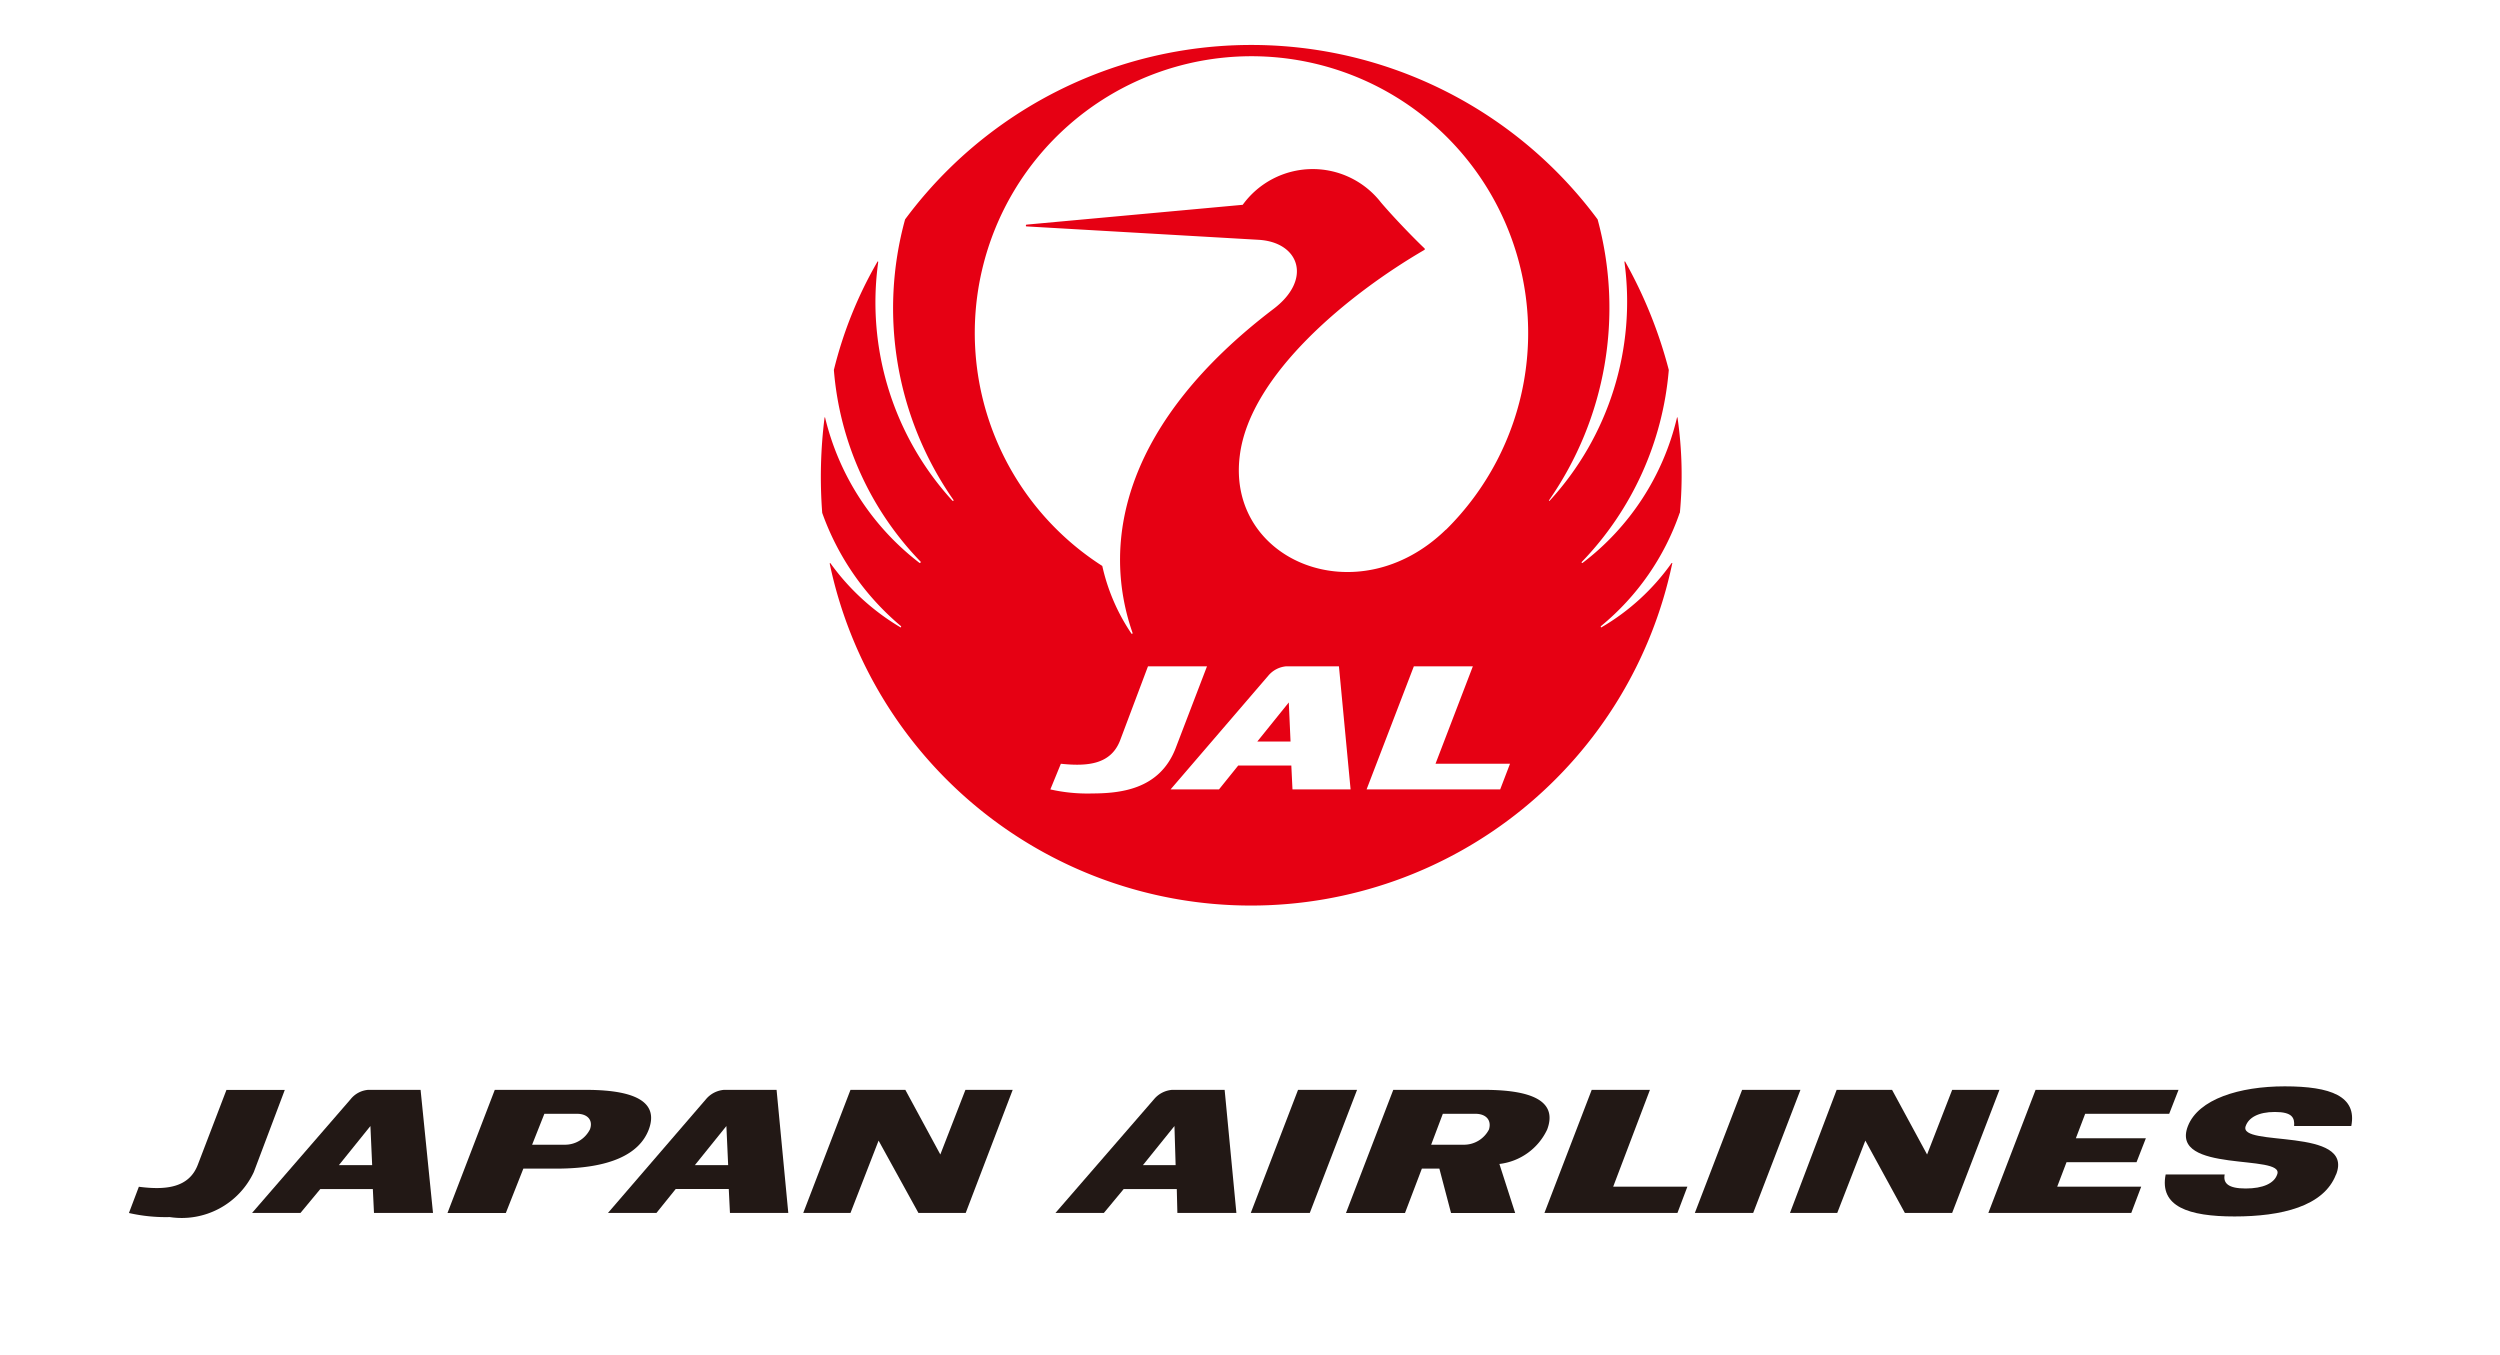 <svg id="グループ_3594" data-name="グループ 3594" xmlns="http://www.w3.org/2000/svg" xmlns:xlink="http://www.w3.org/1999/xlink" width="88.961" height="48.228" viewBox="0 0 88.961 48.228">
  <defs>
    <clipPath id="clip-path">
      <rect id="長方形_3045" data-name="長方形 3045" width="88.961" height="48.228" fill="none"/>
    </clipPath>
  </defs>
  <g id="グループ_3591" data-name="グループ 3591">
    <g id="グループ_3590" data-name="グループ 3590" clip-path="url(#clip-path)">
      <path id="パス_86" data-name="パス 86" d="M-2602.441-1153.487v-16.027m24.021,4h-48.062m24.041-357.791v16.027m-24.041-4.007h48.062m129.942,196.917v-48.061m12.021,24.021h-16.027m-303.939-24.021v48.061m-12.021-24.041h16.027m291.918,183.589v-17.024h22.733m0-5.668h-17.044v22.692m-5.689-367.156v17.024h22.733m0,5.688h-17.044v-22.712m-289.593,0v17.024h-22.713m0,5.688h17.024v-22.712m5.688,367.156v-17.024h-22.713m0-5.668h17.024v22.692m431.556,138.184h-567.83v-643.5h567.83Z" transform="translate(2575.929 1479.952)" fill="none" stroke="#212465" stroke-width="0.696"/>
    </g>
  </g>
  <path id="パス_87" data-name="パス 87" d="M486.611,289.771h1.183l-.062-1.391" transform="translate(-441.871 -263.384)" fill="#e60013"/>
  <path id="パス_88" data-name="パス 88" d="M361.313,83.433c-3.135,3.052-7.806,1.1-7.329-2.637.353-2.886,3.9-5.772,6.581-7.328v-.041c-.353-.332-1.08-1.08-1.557-1.64a3.076,3.076,0,0,0-4.92.083l-7.7.706c-.021.021-.021.062,0,.062l8.263.477c1.453.083,1.931,1.412.519,2.471-5.232,3.986-6.166,8.18-5,11.522,0,.021-.021.042-.041.021a7,7,0,0,1-1.038-2.408,9.846,9.846,0,1,1,12.228-1.287m1.931,9.239h-4.754l1.682-4.381h2.1l-1.329,3.467H363.6Zm-7.391,0-.041-.851h-1.889l-.685.851h-1.723L355,88.624a.935.935,0,0,1,.644-.332h1.868l.415,4.381Zm-7.163.145a6.034,6.034,0,0,1-1.453-.145l.374-.913c.955.1,1.765.021,2.1-.81l1-2.657h2.1l-1.121,2.927C351.119,92.693,349.707,92.817,348.69,92.817Zm20.948-9.986a14.3,14.3,0,0,0-.083-3.384c0-.021-.021-.021-.021,0a9.124,9.124,0,0,1-3.363,5.169c-.021,0-.042-.021-.021-.041a11.17,11.17,0,0,0,3.094-6.83,16.17,16.17,0,0,0-1.557-3.862.02.02,0,0,0-.021.021,10.48,10.48,0,0,1-2.657,8.491c-.021.021-.042,0-.021-.021a11.986,11.986,0,0,0,1.723-9.986,15.333,15.333,0,0,0-24.643,0,11.912,11.912,0,0,0,1.723,9.986c.021.021-.021.041-.042.021a10.458,10.458,0,0,1-2.637-8.491.02.02,0,0,0-.021-.021,14.626,14.626,0,0,0-1.557,3.862,11.056,11.056,0,0,0,3.094,6.83.045.045,0,0,1-.042.041,9.235,9.235,0,0,1-3.363-5.169c0-.021-.021-.021-.021,0a16.916,16.916,0,0,0-.083,3.384,9.342,9.342,0,0,0,2.8,4.028c.021.021,0,.062-.021.042a8.25,8.25,0,0,1-2.491-2.284.02.02,0,0,0-.021.021,15.317,15.317,0,0,0,29.979,0c.021-.021,0-.021-.021-.021a8,8,0,0,1-2.491,2.284c-.021.021-.042-.021-.021-.042A9.006,9.006,0,0,0,369.638,82.831Z" transform="translate(-309.867 -64.582)" fill="#e60013"/>
  <path id="パス_89" data-name="パス 89" d="M799.383,421.244c-.436,1.142-1.951,1.495-3.612,1.495-1.64,0-2.678-.353-2.45-1.495h2.1c-.062.312.125.5.747.5s1.017-.186,1.121-.5c.291-.747-3.841-.021-3.176-1.723.374-.955,1.827-1.412,3.446-1.412,1.64,0,2.575.353,2.367,1.412h-2.034c.021-.291-.062-.5-.685-.5-.6,0-.934.208-1.038.5-.291.768,3.882.021,3.218,1.723" transform="translate(-716.257 -379.452)" fill="#221815"/>
  <path id="パス_90" data-name="パス 90" d="M486.541,423.674h-2.1l1.682-4.38h2.1" transform="translate(-439.933 -380.512)" fill="#221815"/>
  <path id="パス_91" data-name="パス 91" d="M636.556,423.674H634.48l1.682-4.38h2.076" transform="translate(-574.17 -380.512)" fill="#221815"/>
  <path id="パス_92" data-name="パス 92" d="M738.74,423.674h-5.086l1.681-4.38h5.087l-.332.851H737.1l-.332.872h2.491l-.332.851h-2.491l-.332.872h2.989" transform="translate(-662.9 -380.512)" fill="#221815"/>
  <path id="パス_93" data-name="パス 93" d="M339,423.674h-1.682L335.9,421.1l-1,2.574h-1.681l1.681-4.38h1.952l1.245,2.3.893-2.3h1.682" transform="translate(-304.636 -380.512)" fill="#221815"/>
  <path id="パス_94" data-name="パス 94" d="M672.389,423.674h-1.682L669.3,421.1l-1,2.574h-1.682l1.661-4.38h1.972l1.246,2.3.893-2.3h1.682" transform="translate(-602.923 -380.512)" fill="#221815"/>
  <path id="パス_95" data-name="パス 95" d="M109.751,422.221a2.831,2.831,0,0,1-2.99,1.6,5.918,5.918,0,0,1-1.453-.145l.353-.934c.955.124,1.786.042,2.1-.789l1.017-2.657h2.076" transform="translate(-100.72 -380.512)" fill="#221815"/>
  <path id="パス_96" data-name="パス 96" d="M218.022,420.706a.991.991,0,0,1-.893.54h-1.162l.436-1.1h1.163c.374,0,.581.228.457.561m-.146-1.412h-3.239l-1.682,4.38h2.076l.623-1.578h1.163c1.931,0,2.969-.519,3.3-1.391C220.451,419.813,219.807,419.294,217.876,419.294Z" transform="translate(-197.032 -380.512)" fill="#221815"/>
  <path id="パス_97" data-name="パス 97" d="M521.667,420.706a1,1,0,0,1-.914.54h-1.142l.415-1.1h1.163c.374,0,.581.228.478.561m-.166-1.412h-3.239l-1.682,4.38h2.1l.6-1.578h.623l.415,1.578H522.6l-.561-1.744a2.154,2.154,0,0,0,1.7-1.225C524.075,419.813,523.431,419.294,521.5,419.294Z" transform="translate(-468.684 -380.512)" fill="#221815"/>
  <path id="パス_98" data-name="パス 98" d="M586.064,422.74l1.308-3.446H585.3l-1.682,4.38h4.733l.353-.934" transform="translate(-528.66 -380.512)" fill="#221815"/>
  <path id="パス_99" data-name="パス 99" d="M150,421.972l1.121-1.391.062,1.391m1.723-2.678H151.04a.89.89,0,0,0-.623.332l-3.508,4.048h1.723l.706-.851h1.869l.041.851h2.1Z" transform="translate(-137.94 -380.512)" fill="#221815"/>
  <path id="パス_100" data-name="パス 100" d="M270.268,421.972l1.121-1.391.063,1.391m1.723-2.678h-1.868a.934.934,0,0,0-.644.332l-3.488,4.048H268.9l.685-.851h1.889l.042.851h2.076Z" transform="translate(-245.541 -380.512)" fill="#221815"/>
  <path id="パス_101" data-name="パス 101" d="M421.51,421.972l1.121-1.391.042,1.391m1.744-2.678h-1.868a.933.933,0,0,0-.644.332l-3.509,4.048h1.723l.706-.851h1.889l.021.851h2.1Z" transform="translate(-380.839 -380.512)" fill="#221815"/>
  <g id="グループ_3593" data-name="グループ 3593">
    <g id="グループ_3592" data-name="グループ 3592" clip-path="url(#clip-path)">
      <path id="パス_102" data-name="パス 102" d="M-420.714-470.124v-16.028m24.041,4.008h-48.062m24.021-357.793v16.027m-24.021-4.007h48.062M-337.712-631v-48.062m12.02,24.021h-16.027M-503.7-679.061V-631m-12.021-24.041h16.027m149.956,183.587v-17.024H-327m0-5.668h-17.045v22.692m-5.689-367.155v17.024H-327m0,5.688h-17.045v-22.712m-147.63,0v17.024h-22.733m0,5.688h17.045v-22.712m5.688,367.155v-17.024h-22.733m0-5.668h17.045v22.692m183.131,57.737H-527.176V-896.344h212.944Z" transform="translate(465.164 796.588)" fill="none" stroke="#212465" stroke-width="0.696"/>
    </g>
  </g>
</svg>
